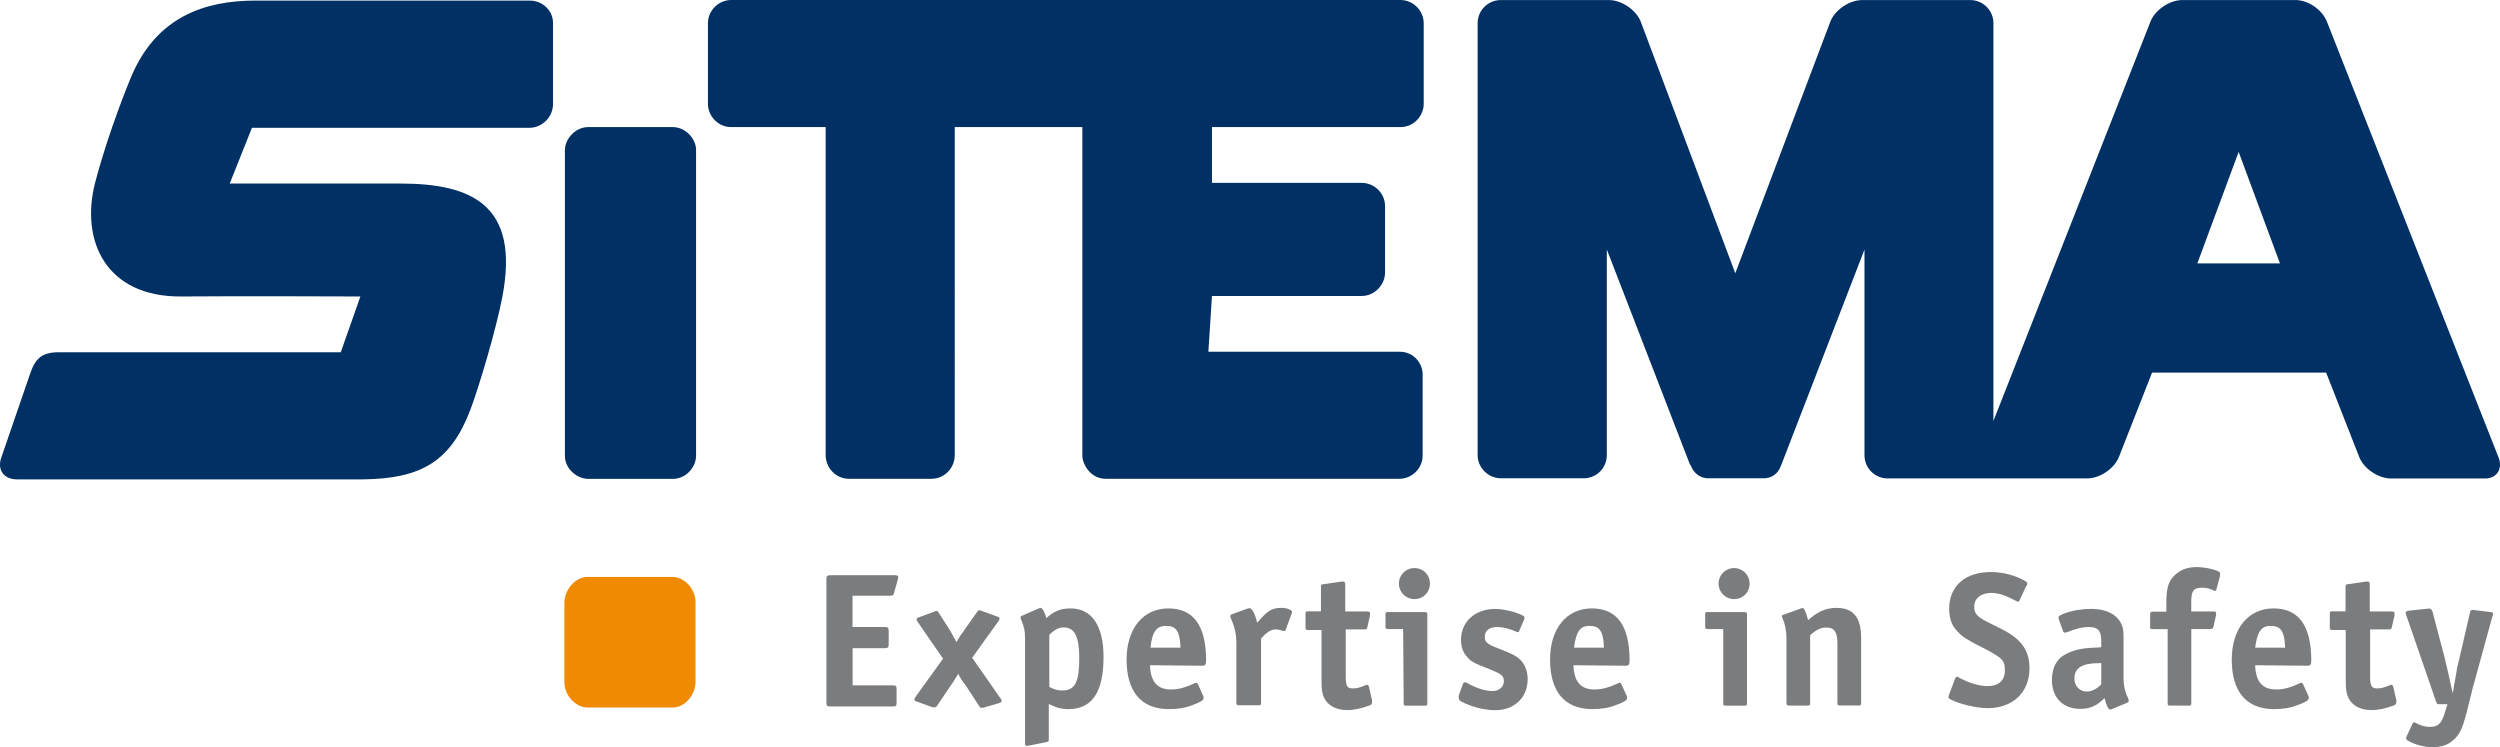 <svg xmlns="http://www.w3.org/2000/svg" viewBox="315 -44.4 342.348 102.322" id="svg4144" width="342.348" height="102.322"><style id="style4146">.st4{fill:#003064}.st6{fill:#7b7c7e}</style><g transform="translate(-78.834 -98.827)" id="Ebene_3"><g id="g4218"><g id="g4980"><path id="path4220" d="M735.963 117.02l-23.478-59.615c-.637-1.627-2.546-2.97-4.314-2.97h-15.48c-1.76 0-3.74 1.343-4.38 2.97l-21.5 54.666V57.62a3.166 3.166 0 0 0-3.18-3.183h-14.78c-1.77 0-3.75 1.344-4.38 2.97l-13.01 34.44-12.94-34.44c-.63-1.626-2.61-2.97-4.38-2.97h-14.78a3.166 3.166 0 0 0-3.18 3.183v59.12c0 1.77 1.49 3.184 3.19 3.184h11.32c1.77 0 3.18-1.414 3.18-3.182v-28.15l11.32 29.278c.07.14.14.283.21.353.358.99 1.277 1.698 2.338 1.698h7.635c1.06 0 1.91-.63 2.26-1.55.07-.14.14-.28.21-.49l11.31-29.28v28.15c0 1.77 1.417 3.19 3.185 3.19h27.29c1.764 0 3.744-1.34 4.38-2.97l4.527-11.52h23.837l4.52 11.53c.64 1.63 2.62 2.97 4.386 2.97H734c1.696.07 2.615-1.27 1.98-2.9zm-41.23-26.52l5.66-15.274L706.05 90.5h-11.317z" class="st4" fill="#003064"/><path id="path4222" d="M466.38 54.505h-37.55c-6.93 0-13.58 2.193-17.044 10.467 0 0-3.04 7.213-4.95 14.568-1.98 7.85 1.484 15.558 11.81 15.487 7.213-.07 24.54 0 24.54 0l-2.688 7.638h-38.613c-2.404 0-3.253.92-3.96 3.04l-3.89 11.316c-.636 1.7.283 3.05 2.122 3.05h47.31c8.063-.07 12.094-2.47 14.78-9.54 1.204-3.18 3.537-11.03 4.386-15.49 2.404-12.59-4.243-15.48-14.003-15.48h-23.337l3.04-7.63h37.977c1.768 0 3.253-1.48 3.253-3.25V57.69c.07-1.768-1.414-3.183-3.182-3.183z" class="st4" fill="#003064"/><path id="path4224" d="M489.153 74.943c0-1.556-1.485-3.112-3.183-3.112h-11.598c-1.697 0-3.182 1.56-3.182 3.19v41.8c0 1.91 1.768 3.18 3.182 3.18h11.598c1.84 0 3.183-1.62 3.183-3.18V74.95z" class="st4" fill="#003064"/><path id="path4226" d="M489.082 136.893c0-1.768-1.485-3.465-3.182-3.465h-11.598c-1.698 0-3.183 1.768-3.183 3.536v10.82c0 2.122 1.76 3.536 3.18 3.536h11.6c1.83 0 3.18-1.84 3.18-3.536v-10.89z" fill="#f08a00"/><path id="path4228" d="M585.543 102.594h-26.237l.495-7.637h20.51c1.84 0 3.19-1.627 3.19-3.183v-9.122c0-1.84-1.55-3.183-3.18-3.183H559.8v-7.64h25.814c1.91 0 3.182-1.63 3.182-3.18V57.61c0-1.697-1.414-3.183-3.182-3.183h-91.652c-1.698 0-3.183 1.415-3.183 3.183v11.04c0 1.626 1.34 3.18 3.18 3.18h12.94v44.908c0 1.768 1.41 3.253 3.18 3.253h11.32c1.77 0 3.18-1.48 3.18-3.25V71.83h17.47v44.98c0 1.2 1.13 3.18 3.18 3.18h40.24c1.77 0 3.18-1.484 3.18-3.18v-10.962c.07-1.627-1.21-3.254-3.12-3.254z" class="st4" fill="#003064"/><g id="g4230" fill="#7b7c7e"><path id="path4232" d="M510.58 135.974v4.314h4.385c.425 0 .566.07.566.566v1.768c0 .424-.07.565-.56.565h-4.38v5.092h5.45c.5 0 .57.07.57.56v1.77c0 .49-.07.56-.56.56h-8.49c-.49 0-.56-.07-.56-.57v-16.83c0-.43.07-.57.57-.57h8.77c.426 0 .497.07.497.28 0 .07 0 .14-.07.35l-.494 1.76c-.07.35-.21.42-.564.42h-5.09v-.07z" class="st6"/><path id="path4234" d="M522.957 144.602l-3.466-5.02c-.14-.213-.14-.213-.14-.355 0-.14.14-.212.36-.283l2.12-.778.15-.07h.14c.14 0 .14.07.29.282l1.49 2.334.28.495c.07.07.14.212.21.425.22.282.22.424.43.707.36-.57.57-.99.78-1.21l.29-.43 1.7-2.41c.146-.21.217-.29.358-.29.07 0 .14 0 .285.07l2.12.78c.287.07.358.14.358.28 0 .07 0 .14-.14.35l-3.61 5.02 3.89 5.58c.14.14.14.21.14.35 0 .14-.14.213-.35.283l-2.19.636h-.282c-.14 0-.14-.07-.28-.28l-1.84-2.83-.28-.35-.287-.426c-.21-.35-.28-.42-.424-.775-.35.564-.703 1.2-.99 1.554l-1.91 2.83c-.14.21-.21.21-.35.21h-.282l-2.12-.777c-.28-.07-.35-.14-.35-.287 0-.07 0-.14.07-.21 0 0 0-.07.07-.14l3.82-5.303z" class="st6"/><path id="path4236" d="M537.1 139.086c1.06-.99 2.05-1.344 3.324-1.344 2.9 0 4.526 2.334 4.526 6.648 0 4.81-1.555 7.142-4.81 7.142-1.06 0-1.696-.212-2.686-.707v4.738c0 .354 0 .425-.354.495l-2.475.495h-.212c-.212 0-.212-.14-.212-.424v-14.36c0-.99-.14-1.56-.56-2.55 0-.07-.07-.14-.07-.21 0-.14.07-.21.28-.29l2.27-.99c.15-.07.22-.07.22-.07.28.07.57.63.78 1.41zm.425 2.263v7.14c.636.35 1.13.49 1.768.49 1.768 0 2.334-1.13 2.334-4.46 0-2.9-.637-4.17-2.122-4.17-.707 0-1.202.28-1.98.99z" class="st6"/><path id="path4238" d="M551.315 145.52c.07 2.264.99 3.325 2.9 3.325.99 0 1.98-.283 3.04-.778.142-.07.213-.14.354-.14.14 0 .21.07.28.21l.7 1.557c.07.14.07.212.07.282 0 .354-.36.566-1.49.99-1.06.425-2.12.566-3.26.566-3.82 0-5.8-2.404-5.8-6.79 0-4.242 2.26-7 5.73-7 3.46 0 5.16 2.404 5.16 7.143 0 .565-.14.707-.57.707l-7.15-.07zm.07-2.403h4.103c-.07-2.193-.566-2.97-1.91-2.97-1.344-.07-1.98.777-2.192 2.97z" class="st6"/><path id="path4240" d="M565.954 139.722l.283-.283c1.13-1.35 1.84-1.77 3.04-1.77.78 0 1.486.28 1.486.56 0 .07 0 .21-.07.28l-.78 2.12c-.07.21-.14.21-.21.21h-.142a3.14 3.14 0 0 0-1.06-.22c-.56 0-1.2.35-1.98 1.27v8.7c0 .42-.07.42-.42.42h-2.54c-.35 0-.42-.07-.42-.43v-7.92c0-1.347-.21-2.267-.63-3.257l-.14-.353c0-.07-.07-.14-.07-.212 0-.14.07-.214.21-.284l2.12-.78c.14 0 .21-.07.29-.07.36 0 .78.78 1.06 1.98z" class="st6"/><path id="path4242" d="M574.723 138.166v-3.324c0-.353.07-.424.425-.424l2.404-.353h.212c.212 0 .283.14.283.424v3.67h2.97c.354 0 .425.07.425.28v.28l-.354 1.55c-.07.35-.14.35-.424.35h-2.546V147c0 1.345.14 1.698.99 1.698.495 0 .778-.07 1.697-.424.07-.072.142-.072.212-.072.142 0 .212.07.283.283l.424 1.84v.283c0 .212-.14.354-.353.424-.92.354-2.05.637-3.04.637-1.55 0-2.68-.64-3.18-1.7-.28-.64-.35-1.13-.35-2.41v-6.86h-1.77c-.42 0-.42-.07-.42-.43v-1.7c0-.43.07-.43.43-.43h1.7z" class="st6"/><path id="path4244" d="M585.968 140.57h-1.98c-.354 0-.425-.07-.425-.424v-1.485c0-.42.07-.42.424-.42h4.88c.354 0 .424.07.424.43v11.96c0 .43-.07.43-.42.43h-2.4c-.42 0-.42-.07-.42-.42l-.07-10.04zm3.677-6.223c0 1.203-.92 2.122-2.122 2.122a2.13 2.13 0 0 1-2.12-2.13c0-1.13.918-2.12 2.12-2.12 1.203 0 2.122.92 2.122 2.12z" class="st6"/><path id="path4246" d="M593.605 149.623l.566-1.556c.08-.14.15-.212.29-.212.07 0 .14 0 .21.07 1.42.778 2.55 1.132 3.54 1.132.92 0 1.56-.566 1.56-1.344 0-.778-.35-.99-2.05-1.697-1.91-.707-2.47-.99-2.97-1.626-.56-.566-.85-1.415-.85-2.334 0-2.475 1.91-4.243 4.67-4.243 1.2 0 2.9.424 3.82.92.14.07.21.14.21.282 0 .07 0 .14-.07.283l-.64 1.485c-.07.212-.14.212-.21.212-.07 0-.14 0-.21-.07-.99-.425-1.91-.637-2.61-.637-1.06 0-1.7.495-1.7 1.344 0 .707.28.99 1.77 1.555 2.19.85 2.69 1.132 3.32 1.84.5.636.78 1.484.78 2.404 0 2.48-1.77 4.25-4.45 4.25-1.55 0-3.32-.49-4.67-1.2-.21-.14-.28-.21-.28-.35-.07-.28-.07-.35 0-.49z" class="st6"/><path id="path4248" d="M609.305 145.52c.07 2.264.99 3.325 2.9 3.325.99 0 1.98-.283 3.04-.778.142-.07.213-.14.354-.14.14 0 .21.07.28.21l.7 1.557c.07.14.07.212.07.282 0 .354-.36.566-1.49.99-1.06.425-2.12.566-3.26.566-3.82 0-5.8-2.404-5.8-6.79 0-4.242 2.26-7 5.73-7 3.46 0 5.16 2.404 5.16 7.143 0 .565-.14.707-.57.707l-7.15-.07zm.07-2.403h4.102c-.07-2.193-.565-2.97-1.91-2.97-1.343-.07-1.908.777-2.19 2.97z" class="st6"/><path id="path4250" d="M629.743 140.57h-1.98c-.354 0-.425-.07-.425-.424v-1.485c0-.42.07-.42.425-.42h4.88c.353 0 .424.07.424.43v11.96c0 .43-.07.43-.425.43h-2.404c-.424 0-.424-.07-.424-.42v-10.05h-.07zm3.677-6.223c0 1.203-.92 2.122-2.12 2.122a2.13 2.13 0 0 1-2.123-2.13c0-1.13.92-2.12 2.122-2.12 1.13 0 2.12.92 2.12 2.12z" class="st6"/><path id="path4252" d="M641.412 139.37c1.343-1.204 2.475-1.7 3.89-1.7 2.333 0 3.394 1.274 3.394 4.174v8.77c0 .423-.07.423-.425.423h-2.4c-.42 0-.42-.07-.42-.424v-8.062c0-1.55-.42-2.19-1.48-2.19-.78 0-1.41.28-2.26 1.06v9.2c0 .43-.07.43-.42.43h-2.4c-.35 0-.42-.07-.42-.42v-8.77c0-1.13-.21-2.05-.56-2.83-.07-.14-.07-.21-.07-.21 0-.14.07-.21.21-.21l2.34-.84s.07 0 .14-.07h.14c.21-.07.495.57.778 1.7z" class="st6"/><path id="path4254" d="M671.326 134.63l-.92 1.98c-.07.142-.14.213-.212.213-.07 0-.14 0-.212-.07l-.848-.425c-.85-.425-1.768-.708-2.546-.708-1.485 0-2.405.708-2.405 1.91 0 .99.425 1.414 2.334 2.334l1.414.707c2.69 1.35 3.82 2.9 3.82 5.38 0 3.26-2.26 5.45-5.72 5.45-1.55 0-3.89-.56-5.09-1.2-.21-.07-.28-.21-.28-.35 0-.07 0-.14.07-.28l.85-2.26c.07-.14.14-.21.22-.21.07 0 .14 0 .21.07 1.56.85 2.9 1.21 4.03 1.21 1.49 0 2.34-.78 2.34-2.12 0-1.49-.35-1.77-3.53-3.39-1.55-.78-2.33-1.27-2.9-1.91-.85-.85-1.2-1.84-1.2-3.18 0-3.113 2.2-5.02 5.73-5.02 1.63 0 3.47.49 4.74 1.27.21.14.21.21.21.35 0 .145 0 .145-.07.286z" class="st6"/><path id="path4256" d="M681.58 143.046v-.778c0-1.485-.424-1.98-1.768-1.98-.778 0-1.697.212-2.9.707-.07 0-.21.07-.282.07-.142 0-.212-.07-.283-.21l-.566-1.557c0-.142-.07-.212-.07-.283 0-.212.22-.354.78-.566 1.13-.43 2.41-.64 3.68-.64 2.34 0 3.82.92 4.32 2.47.14.49.14.92.14 1.69v5.3c0 1.13.22 1.91.64 2.83.07.14.07.21.07.28 0 .14-.07.21-.21.28l-2.05.85c-.14.07-.21.07-.28.07-.28 0-.49-.5-.77-1.56-1.06 1.06-1.98 1.48-3.32 1.48-2.4 0-3.89-1.56-3.89-3.96 0-1.77.71-3.04 2.2-3.68 1.206-.57 2.267-.71 4.388-.78l.21-.07zm0 2.192h-.283c-2.333 0-3.394.637-3.394 2.122 0 .99.707 1.768 1.697 1.768.707 0 1.344-.354 1.98-.99v-2.9z" class="st6"/><path id="path4258" d="M690.49 138.166v-1.13c0-2.052.284-3.042 1.203-3.89.778-.708 1.697-1.062 2.97-1.062.99 0 2.334.283 2.9.566.212.07.283.212.283.354v.283l-.495 1.838c0 .142-.14.213-.21.213-.07 0-.14 0-.21-.07a3.264 3.264 0 0 0-1.55-.355c-1.2 0-1.48.425-1.48 2.122v1.13h2.97c.36 0 .43.072.43.213v.282l-.35 1.557c-.07.283-.21.354-.49.354h-2.55v10.05c0 .43-.07.43-.42.43h-2.4c-.42 0-.42-.07-.42-.42v-10.05h-1.98c-.42 0-.42 0-.42-.56v-1.48c0-.28.14-.35.423-.35h1.84z" class="st6"/><path id="path4260" d="M702.655 145.52c.07 2.264.99 3.325 2.9 3.325.99 0 1.98-.283 3.04-.778.142-.07.212-.14.354-.14.14 0 .21.07.28.21l.7 1.557c.07.14.07.212.07.282 0 .354-.36.566-1.49.99-1.06.425-2.12.566-3.26.566-3.82 0-5.8-2.404-5.8-6.79 0-4.242 2.26-7 5.73-7 3.46 0 5.16 2.404 5.16 7.143 0 .565-.14.707-.57.707l-7.14-.07zm0-2.403h4.1c-.07-2.193-.564-2.97-1.908-2.97-1.344-.07-1.91.777-2.192 2.97z" class="st6"/><path id="path4262" d="M715.03 138.166v-3.324c0-.353.07-.424.425-.424l2.404-.353h.21c.21 0 .28.14.28.424v3.67h2.97c.35 0 .42.07.42.28v.28l-.36 1.55c-.07.35-.14.35-.43.35h-2.55V147c0 1.345.14 1.698.99 1.698.49 0 .78-.07 1.69-.424.07-.072.14-.072.21-.072.14 0 .21.07.28.283l.42 1.84v.283c0 .212-.143.354-.355.424-.92.354-2.05.637-3.04.637-1.555 0-2.686-.64-3.18-1.7-.284-.64-.355-1.13-.355-2.41v-6.86h-1.76c-.422 0-.422-.07-.422-.43v-1.7c0-.43.07-.43.425-.43h1.7z" class="st6"/><path id="path4264" d="M729.74 149.27l.142-.92c.282-1.556.353-1.84.424-2.475l.283-1.132 1.48-6.435c.07-.283.14-.354.28-.354h.21l2.26.283c.35 0 .42.14.42.283 0 .07 0 .07-.07.212l-2.62 9.547c-.14.35-.22.99-.43 1.69-.64 2.61-.85 3.39-1.21 4.24-.29.7-.71 1.27-1.28 1.69-.64.56-1.56.85-2.69.85s-2.478-.36-3.397-.92c-.14-.07-.21-.21-.21-.28v-.14l.07-.15.78-1.7c.07-.14.14-.22.21-.22.07 0 .14 0 .21.07.78.42 1.416.56 1.98.56 1.133 0 1.63-.5 2.05-1.98l.356-1.13h-1.06c-.36 0-.36 0-.5-.36l-4.1-11.88c-.07-.215-.07-.215-.07-.286 0-.14.14-.21.42-.28l2.686-.283h.21c.14 0 .21.14.35.355l1.697 6.44.28 1.2.28 1.2c.07.425.21.85.286 1.344l.21.92z" class="st6"/></g></g></g></g></svg>